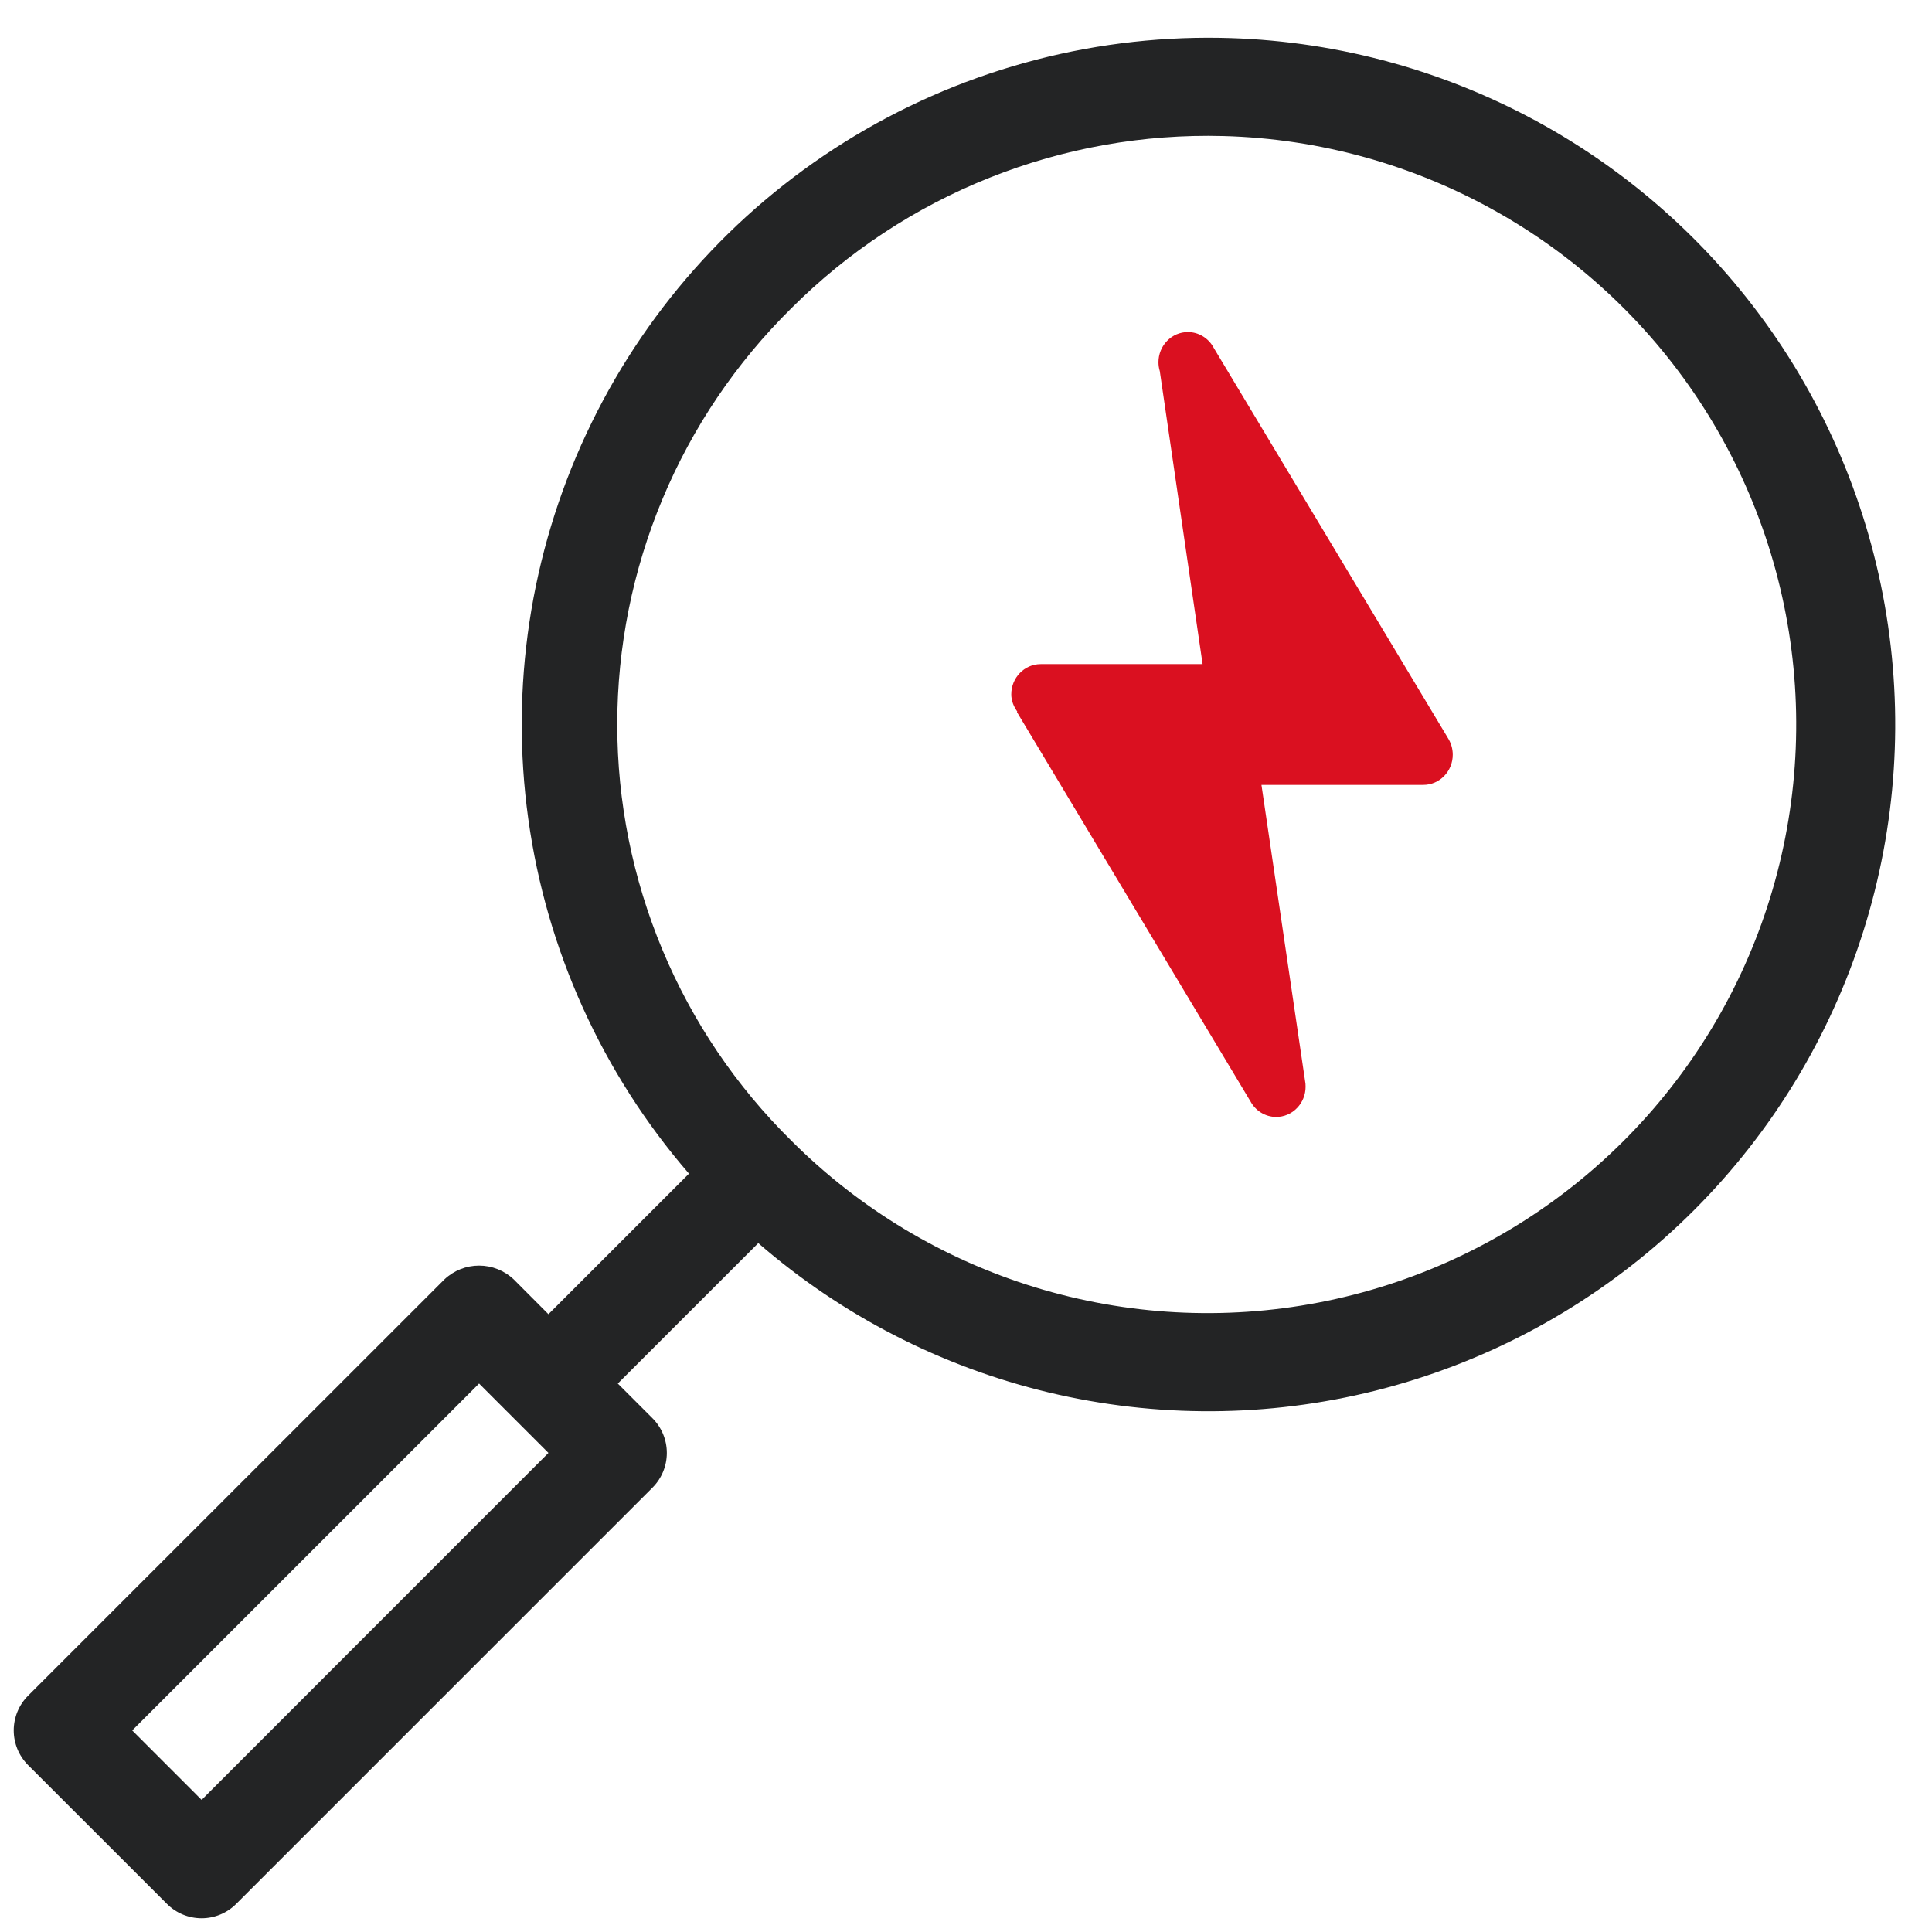 <svg width="39" height="39" viewBox="0 0 39 39" fill="none" xmlns="http://www.w3.org/2000/svg">
<g clip-path="url(#clip0_324_742)">
<path d="M24.623 0.764C26.851 0.8 29.038 1.374 30.998 2.435C32.958 3.497 34.633 5.016 35.881 6.862C37.129 8.709 37.913 10.829 38.167 13.044C38.422 15.258 38.138 17.501 37.341 19.582C36.544 21.664 35.257 23.523 33.589 25.001C31.921 26.479 29.921 27.533 27.759 28.074C25.596 28.615 23.336 28.626 21.168 28.108C19 27.589 16.99 26.555 15.307 25.094L12.471 27.929L13.171 28.629C13.357 28.815 13.461 29.067 13.461 29.329C13.461 29.592 13.357 29.844 13.171 30.03L4.768 38.433C4.583 38.618 4.332 38.723 4.07 38.723C3.807 38.723 3.555 38.619 3.37 38.433L0.567 35.631C0.381 35.445 0.277 35.193 0.277 34.931C0.277 34.668 0.381 34.416 0.567 34.23L8.971 25.827C9.16 25.648 9.41 25.548 9.671 25.548C9.931 25.548 10.182 25.648 10.371 25.827L11.071 26.529L13.908 23.692C12.158 21.668 11.031 19.18 10.664 16.53C10.296 13.88 10.703 11.18 11.836 8.756C12.969 6.332 14.779 4.287 17.048 2.869C19.317 1.451 21.948 0.72 24.623 0.764ZM24.696 2.746C23.082 2.703 21.477 2.989 19.977 3.587C18.477 4.184 17.115 5.082 15.974 6.223C14.861 7.321 13.977 8.629 13.374 10.072C12.771 11.514 12.46 13.062 12.46 14.625C12.46 16.188 12.771 17.736 13.374 19.178C13.977 20.621 14.861 21.929 15.974 23.026C17.346 24.399 19.033 25.414 20.889 25.984C22.744 26.553 24.71 26.66 26.616 26.294C28.522 25.929 30.309 25.102 31.822 23.886C33.334 22.67 34.526 21.102 35.293 19.319C36.059 17.537 36.378 15.593 36.22 13.659C36.062 11.725 35.434 9.859 34.388 8.224C33.343 6.589 31.913 5.234 30.223 4.28C28.534 3.325 26.636 2.798 24.696 2.746ZM9.671 27.929L2.669 34.931L4.07 36.333L11.071 29.329L9.671 27.929Z" fill="#232425"/>
<g clip-path="url(#clip1_324_742)">
<path d="M23.979 6.703C24.086 6.703 24.19 6.733 24.282 6.789C24.374 6.845 24.449 6.925 24.5 7.021L29.223 14.889V14.89C29.29 14.992 29.326 15.112 29.326 15.234C29.326 15.396 29.264 15.551 29.152 15.665C29.041 15.78 28.89 15.844 28.732 15.844H25.464L26.344 21.816C26.352 21.856 26.356 21.897 26.355 21.938C26.355 22.099 26.293 22.254 26.181 22.368C26.07 22.483 25.919 22.547 25.761 22.547C25.653 22.547 25.547 22.516 25.455 22.459C25.363 22.402 25.287 22.32 25.237 22.222H25.236L20.529 14.375L20.535 14.364C20.464 14.264 20.414 14.148 20.414 14.016C20.414 13.679 20.68 13.406 21.008 13.406H24.276L23.412 7.492C23.394 7.434 23.385 7.373 23.385 7.312C23.385 7.151 23.447 6.996 23.559 6.882C23.67 6.767 23.821 6.703 23.979 6.703Z" fill="#DA1020"/>
</g>
</g>
<defs>
<clipPath id="clip0_324_742">
<rect width="39" height="39" fill="white" transform="matrix(-1 0 0 1 39 0)"/>
</clipPath>
<clipPath id="clip1_324_742">
<rect width="8.912" height="15.844" fill="white" transform="matrix(-1 0 0 1 29.326 6.703)"/>
</clipPath>
</defs>
</svg>
